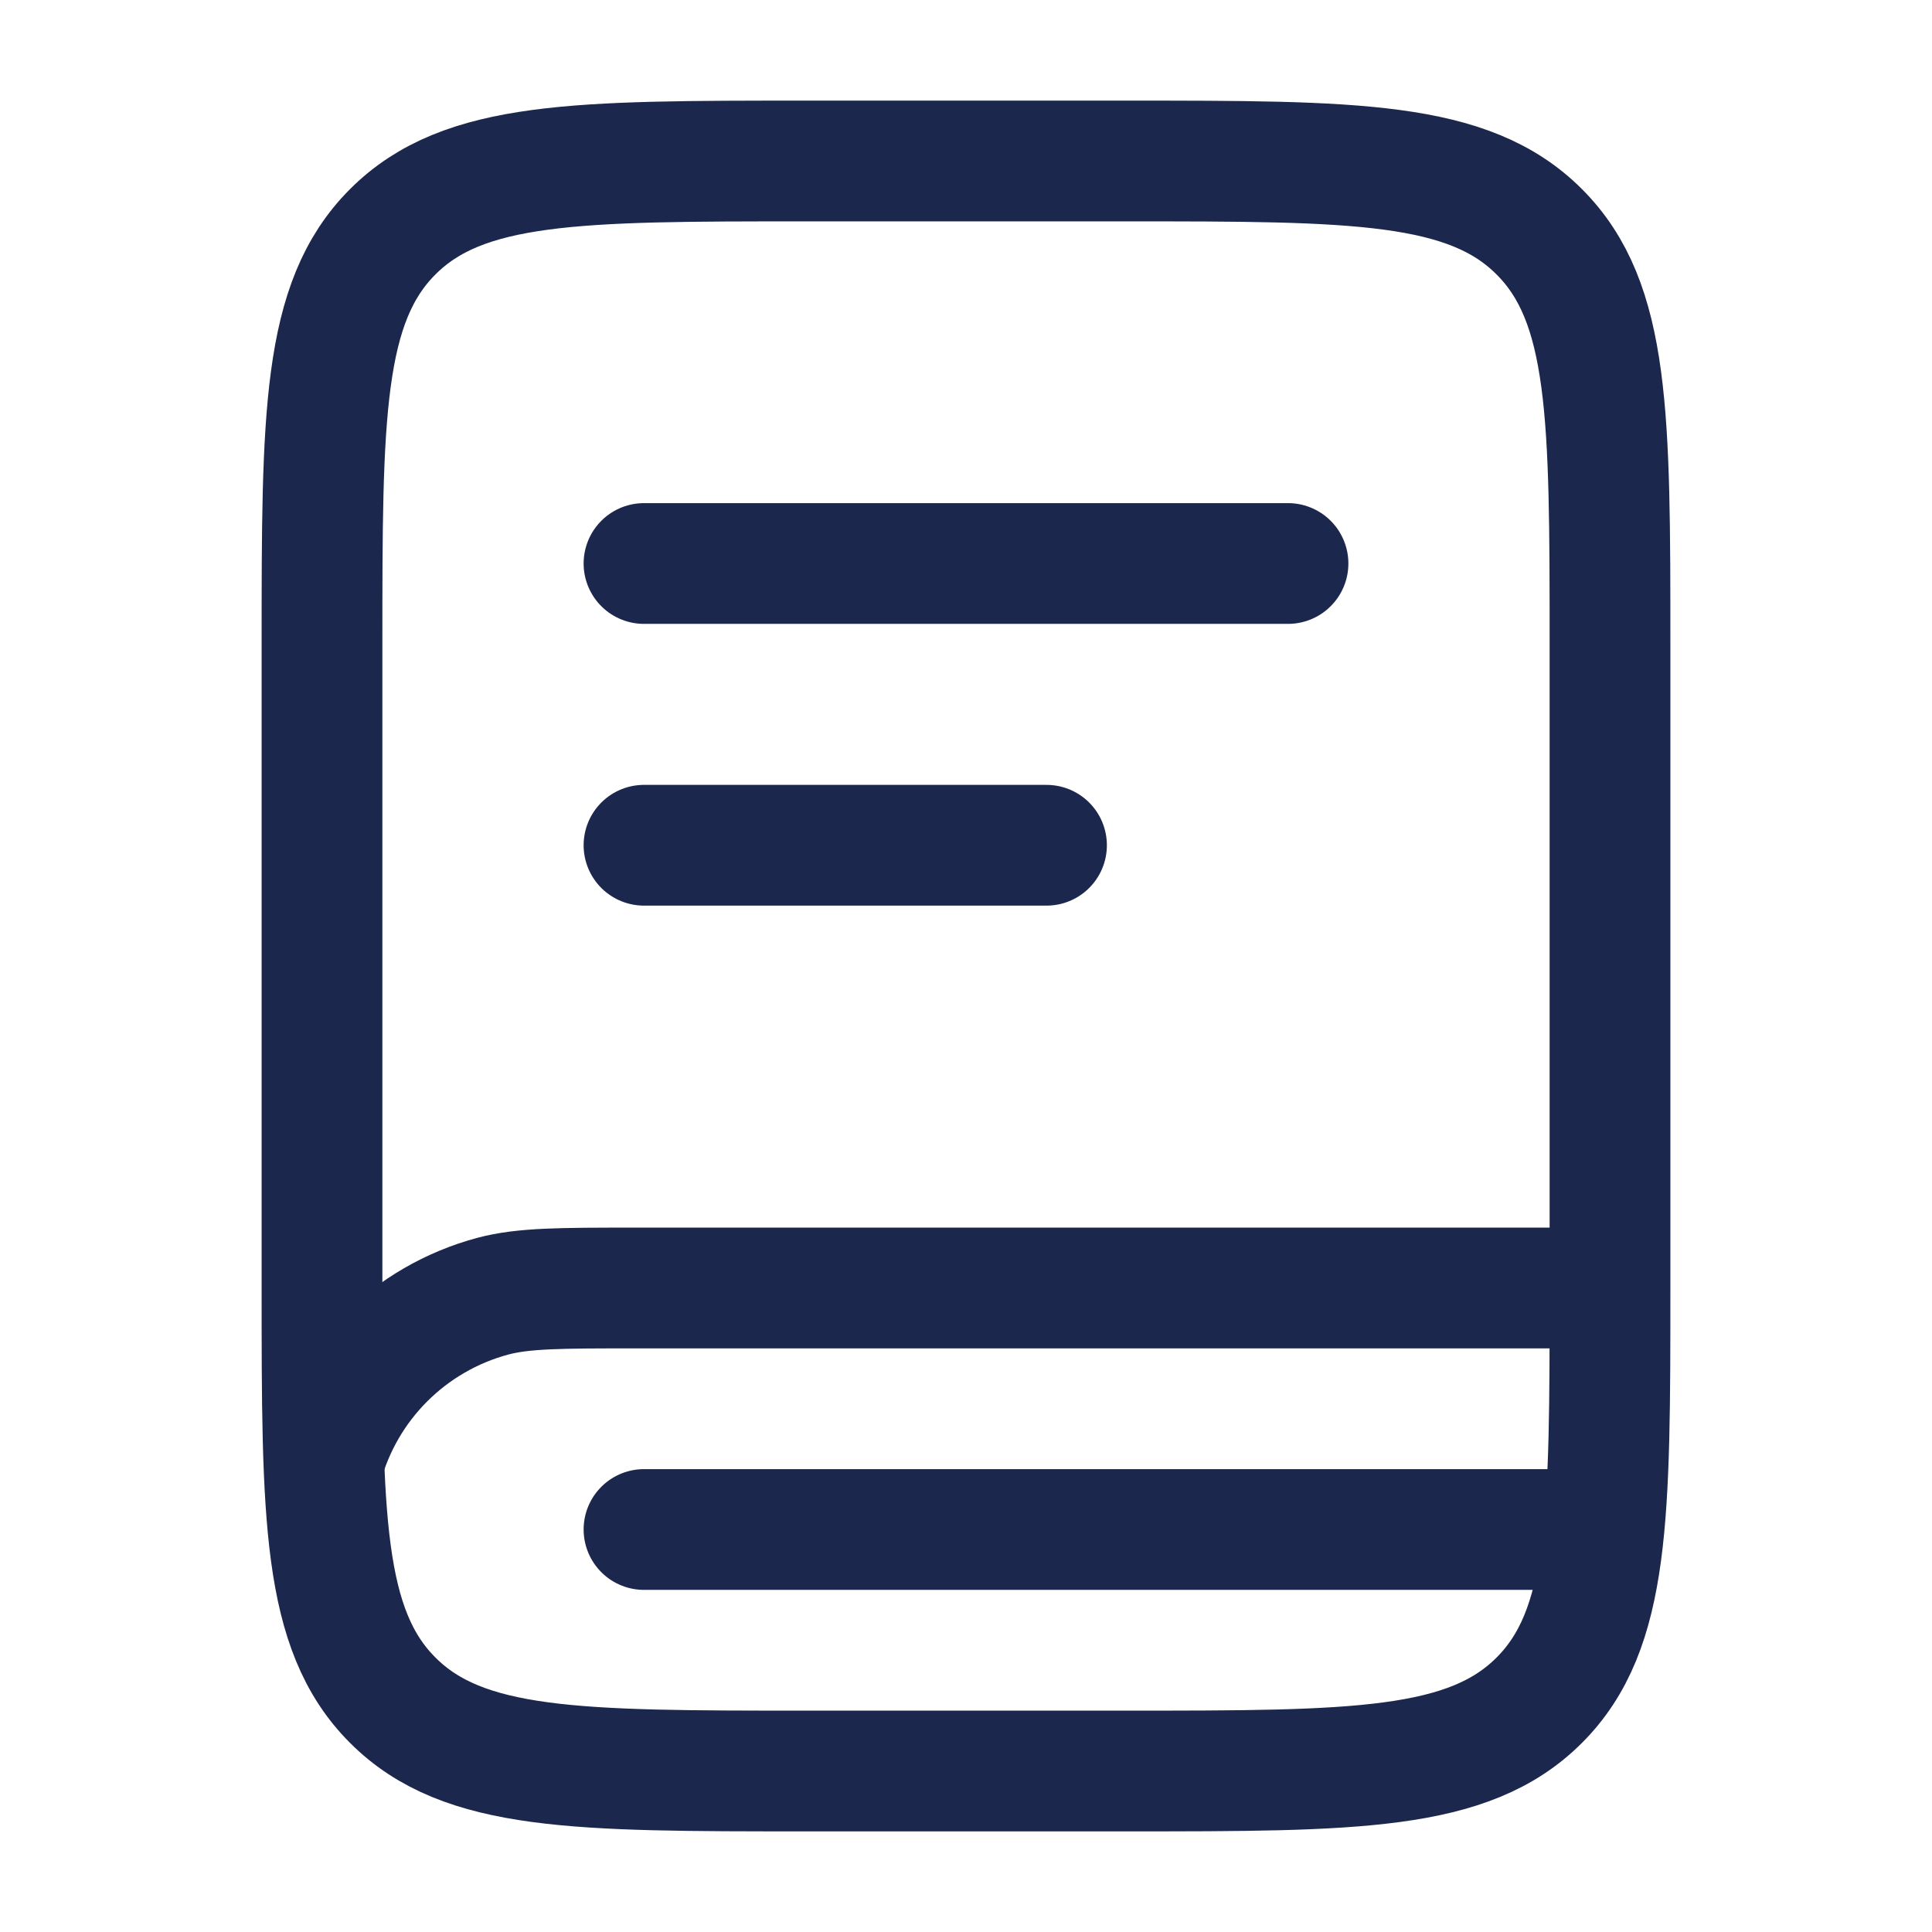 <svg xmlns="http://www.w3.org/2000/svg" width="800px" height="800px" viewBox="0 0 24 24" fill="none"><path d="M4 8C4 5.172 4 3.757 4.879 2.879C5.757 2 7.172 2 10 2H14C16.828 2 18.243 2 19.121 2.879C20 3.757 20 5.172 20 8V16C20 18.828 20 20.243 19.121 21.121C18.243 22 16.828 22 14 22H10C7.172 22 5.757 22 4.879 21.121C4 20.243 4 18.828 4 16V8Z" stroke="#1C274D" stroke-width="1.5"></path><path d="M19.898 16H7.898C6.968 16 6.503 16 6.121 16.102C5.086 16.38 4.277 17.188 4 18.224" stroke="#1C274D" stroke-width="1.5"></path><path d="M8 7H16" stroke="#1C274D" stroke-width="1.5" stroke-linecap="round"></path><path d="M8 10.5H13" stroke="#1C274D" stroke-width="1.5" stroke-linecap="round"></path><path d="M19.5 19H8" stroke="#1C274D" stroke-width="1.5" stroke-linecap="round"></path></svg>